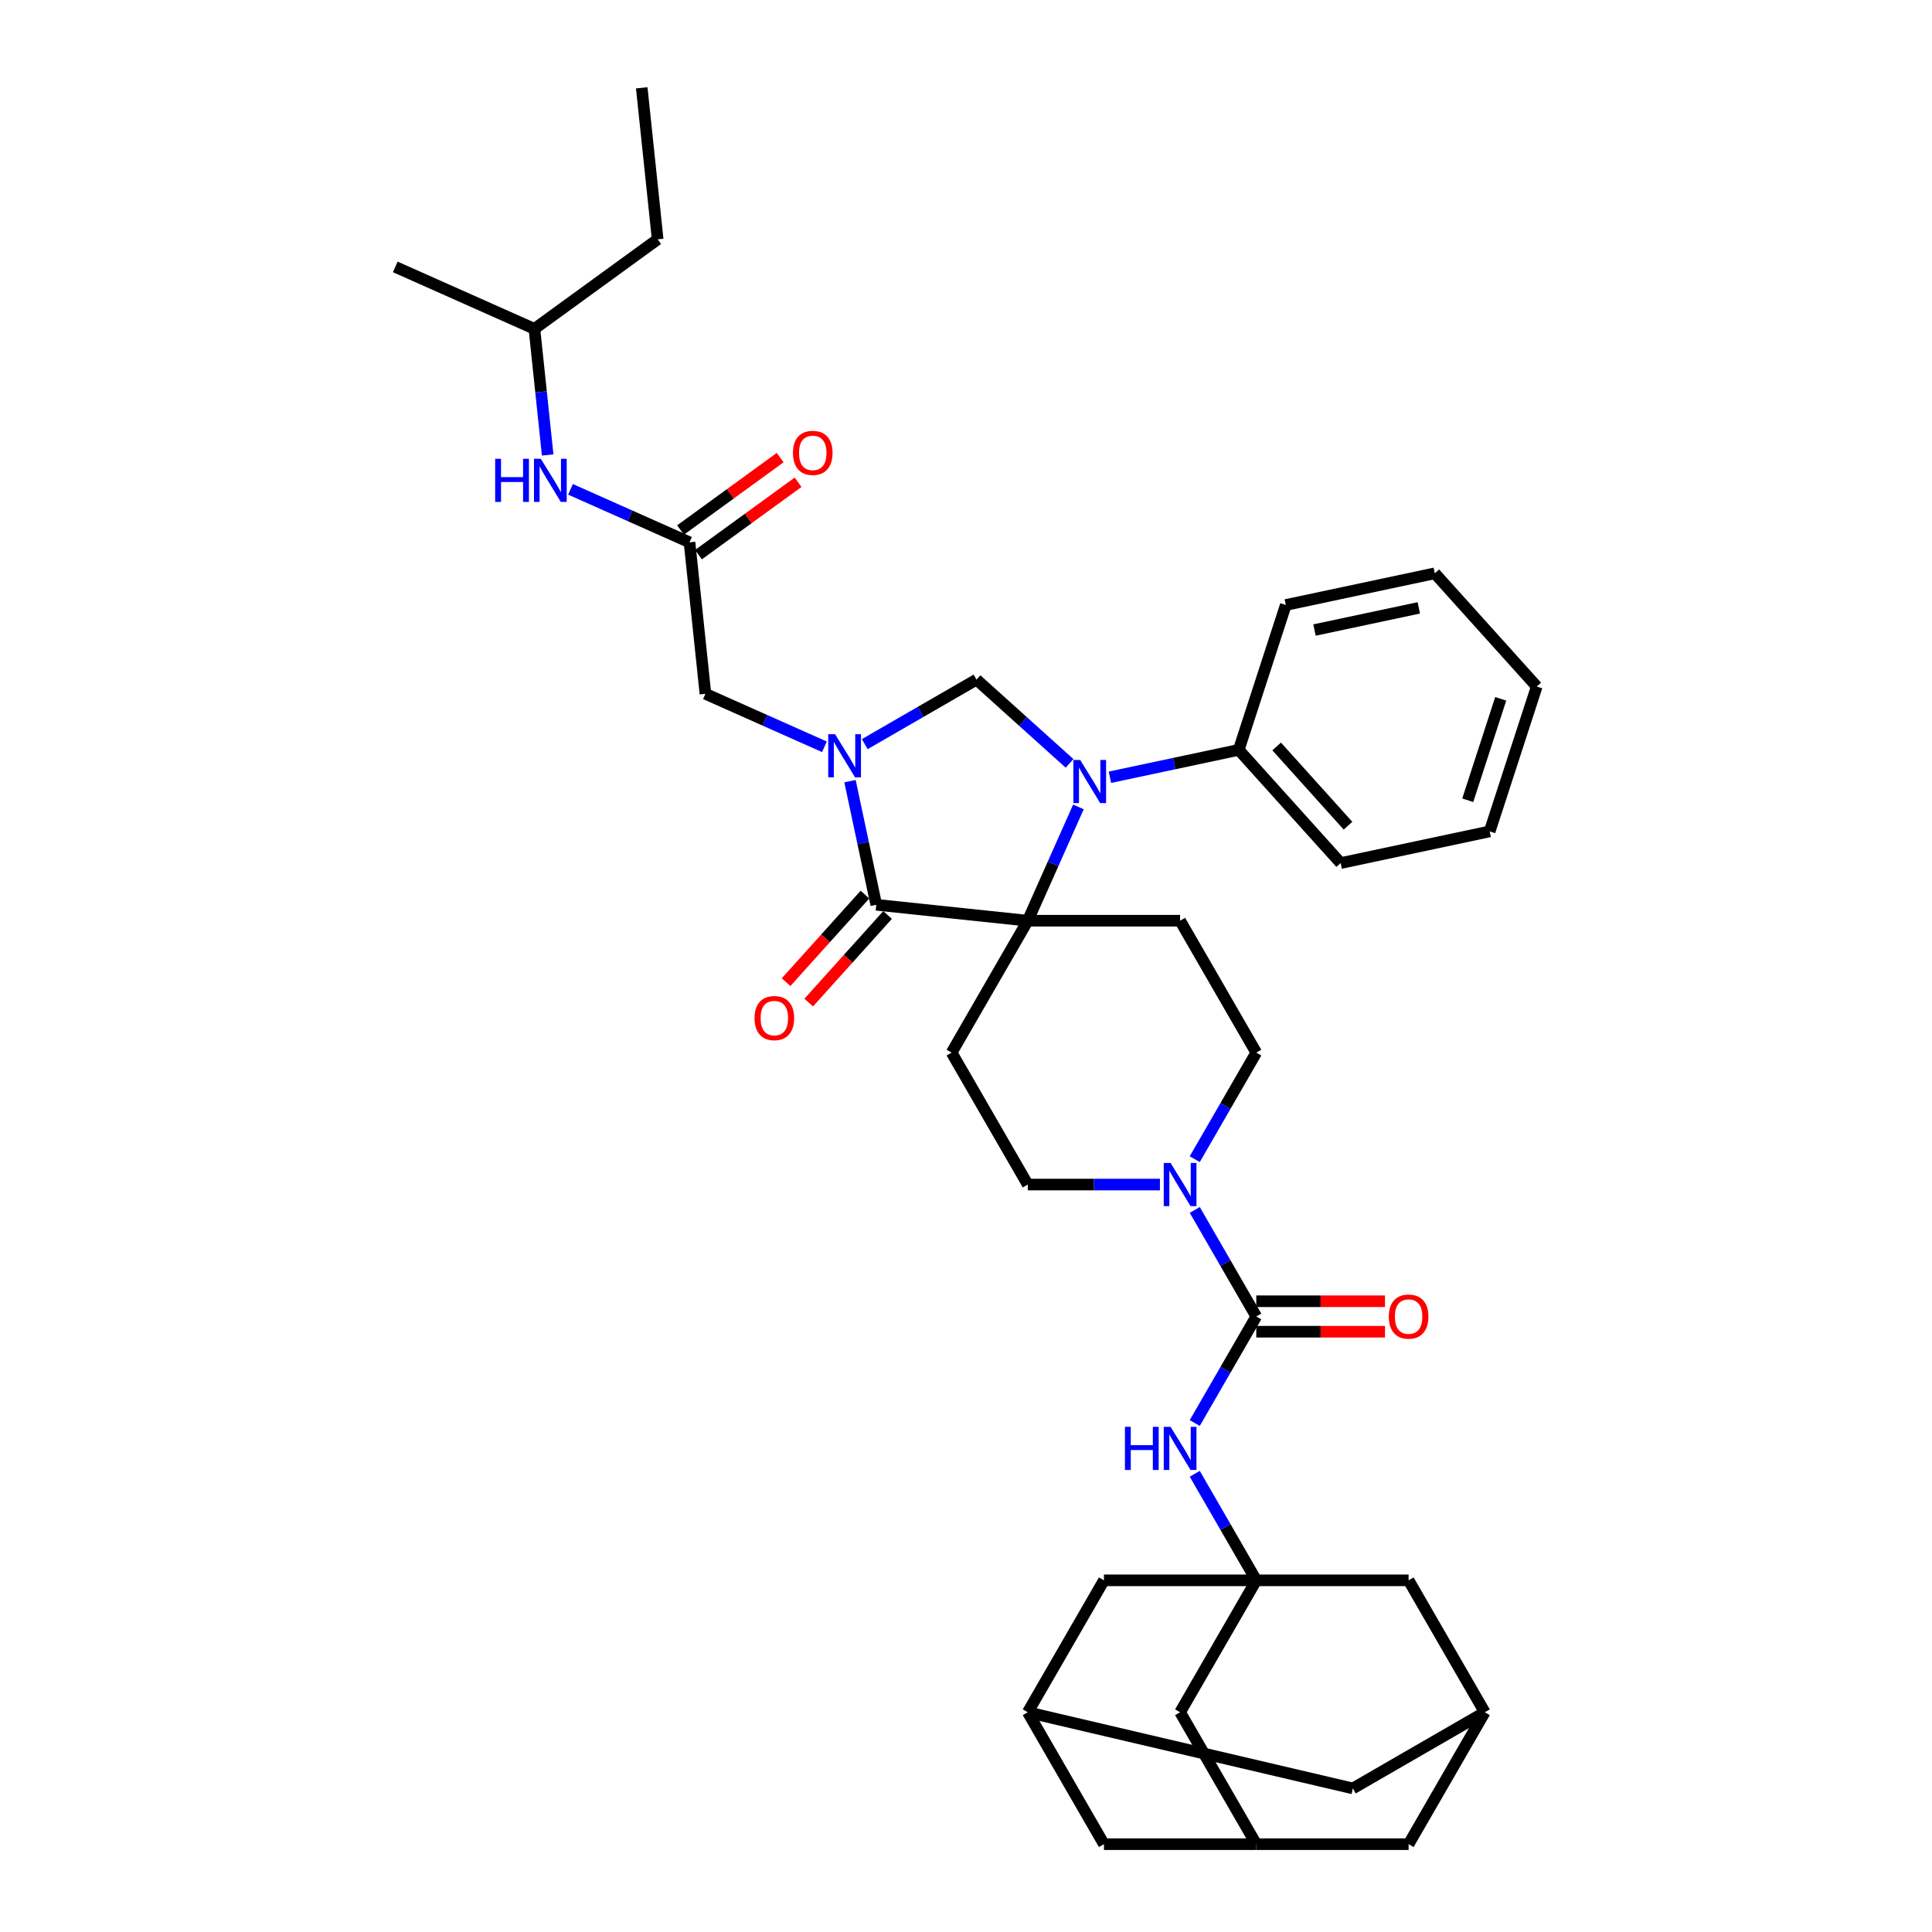 <?xml version='1.0' encoding='iso-8859-1'?>
<svg version='1.1' baseProfile='full'
              xmlns='http://www.w3.org/2000/svg'
                      xmlns:rdkit='http://www.rdkit.org/xml'
                      xmlns:xlink='http://www.w3.org/1999/xlink'
                  xml:space='preserve'
width='1000px' height='1000px' viewBox='0 0 1000 1000'>
<!-- END OF HEADER -->
<rect style='opacity:1.0;fill:#FFFFFF;stroke:none' width='1000' height='1000' x='0' y='0'> </rect>
<path class='bond-0' d='M 650.243,817.977 L 610.819,886.261' style='fill:none;fill-rule:evenodd;stroke:#000000;stroke-width:6px;stroke-linecap:butt;stroke-linejoin:miter;stroke-opacity:1' />
<path class='bond-1' d='M 650.243,817.977 L 571.395,817.977' style='fill:none;fill-rule:evenodd;stroke:#000000;stroke-width:6px;stroke-linecap:butt;stroke-linejoin:miter;stroke-opacity:1' />
<path class='bond-2' d='M 650.243,817.977 L 729.09,817.977' style='fill:none;fill-rule:evenodd;stroke:#000000;stroke-width:6px;stroke-linecap:butt;stroke-linejoin:miter;stroke-opacity:1' />
<path class='bond-3' d='M 650.243,817.977 L 634.323,790.403' style='fill:none;fill-rule:evenodd;stroke:#000000;stroke-width:6px;stroke-linecap:butt;stroke-linejoin:miter;stroke-opacity:1' />
<path class='bond-3' d='M 634.323,790.403 L 618.403,762.829' style='fill:none;fill-rule:evenodd;stroke:#0000FF;stroke-width:6px;stroke-linecap:butt;stroke-linejoin:miter;stroke-opacity:1' />
<path class='bond-4' d='M 618.403,599.988 L 634.323,572.414' style='fill:none;fill-rule:evenodd;stroke:#0000FF;stroke-width:6px;stroke-linecap:butt;stroke-linejoin:miter;stroke-opacity:1' />
<path class='bond-4' d='M 634.323,572.414 L 650.243,544.84' style='fill:none;fill-rule:evenodd;stroke:#000000;stroke-width:6px;stroke-linecap:butt;stroke-linejoin:miter;stroke-opacity:1' />
<path class='bond-5' d='M 618.403,626.26 L 634.323,653.834' style='fill:none;fill-rule:evenodd;stroke:#0000FF;stroke-width:6px;stroke-linecap:butt;stroke-linejoin:miter;stroke-opacity:1' />
<path class='bond-5' d='M 634.323,653.834 L 650.243,681.408' style='fill:none;fill-rule:evenodd;stroke:#000000;stroke-width:6px;stroke-linecap:butt;stroke-linejoin:miter;stroke-opacity:1' />
<path class='bond-6' d='M 600.379,613.124 L 566.175,613.124' style='fill:none;fill-rule:evenodd;stroke:#0000FF;stroke-width:6px;stroke-linecap:butt;stroke-linejoin:miter;stroke-opacity:1' />
<path class='bond-6' d='M 566.175,613.124 L 531.971,613.124' style='fill:none;fill-rule:evenodd;stroke:#000000;stroke-width:6px;stroke-linecap:butt;stroke-linejoin:miter;stroke-opacity:1' />
<path class='bond-7' d='M 650.243,681.408 L 634.323,708.982' style='fill:none;fill-rule:evenodd;stroke:#000000;stroke-width:6px;stroke-linecap:butt;stroke-linejoin:miter;stroke-opacity:1' />
<path class='bond-7' d='M 634.323,708.982 L 618.403,736.557' style='fill:none;fill-rule:evenodd;stroke:#0000FF;stroke-width:6px;stroke-linecap:butt;stroke-linejoin:miter;stroke-opacity:1' />
<path class='bond-8' d='M 650.243,689.293 L 683.556,689.293' style='fill:none;fill-rule:evenodd;stroke:#000000;stroke-width:6px;stroke-linecap:butt;stroke-linejoin:miter;stroke-opacity:1' />
<path class='bond-8' d='M 683.556,689.293 L 716.869,689.293' style='fill:none;fill-rule:evenodd;stroke:#FF0000;stroke-width:6px;stroke-linecap:butt;stroke-linejoin:miter;stroke-opacity:1' />
<path class='bond-8' d='M 650.243,673.524 L 683.556,673.524' style='fill:none;fill-rule:evenodd;stroke:#000000;stroke-width:6px;stroke-linecap:butt;stroke-linejoin:miter;stroke-opacity:1' />
<path class='bond-8' d='M 683.556,673.524 L 716.869,673.524' style='fill:none;fill-rule:evenodd;stroke:#FF0000;stroke-width:6px;stroke-linecap:butt;stroke-linejoin:miter;stroke-opacity:1' />
<path class='bond-9' d='M 531.971,886.261 L 571.395,817.977' style='fill:none;fill-rule:evenodd;stroke:#000000;stroke-width:6px;stroke-linecap:butt;stroke-linejoin:miter;stroke-opacity:1' />
<path class='bond-10' d='M 531.971,886.261 L 571.395,954.545' style='fill:none;fill-rule:evenodd;stroke:#000000;stroke-width:6px;stroke-linecap:butt;stroke-linejoin:miter;stroke-opacity:1' />
<path class='bond-11' d='M 531.971,886.261 L 700.23,925.685' style='fill:none;fill-rule:evenodd;stroke:#000000;stroke-width:6px;stroke-linecap:butt;stroke-linejoin:miter;stroke-opacity:1' />
<path class='bond-12' d='M 650.243,954.545 L 610.819,886.261' style='fill:none;fill-rule:evenodd;stroke:#000000;stroke-width:6px;stroke-linecap:butt;stroke-linejoin:miter;stroke-opacity:1' />
<path class='bond-13' d='M 650.243,954.545 L 729.09,954.545' style='fill:none;fill-rule:evenodd;stroke:#000000;stroke-width:6px;stroke-linecap:butt;stroke-linejoin:miter;stroke-opacity:1' />
<path class='bond-14' d='M 650.243,954.545 L 571.395,954.545' style='fill:none;fill-rule:evenodd;stroke:#000000;stroke-width:6px;stroke-linecap:butt;stroke-linejoin:miter;stroke-opacity:1' />
<path class='bond-15' d='M 276.615,170.216 L 340.405,123.871' style='fill:none;fill-rule:evenodd;stroke:#000000;stroke-width:6px;stroke-linecap:butt;stroke-linejoin:miter;stroke-opacity:1' />
<path class='bond-16' d='M 276.615,170.216 L 204.584,138.146' style='fill:none;fill-rule:evenodd;stroke:#000000;stroke-width:6px;stroke-linecap:butt;stroke-linejoin:miter;stroke-opacity:1' />
<path class='bond-17' d='M 276.615,170.216 L 280.046,202.856' style='fill:none;fill-rule:evenodd;stroke:#000000;stroke-width:6px;stroke-linecap:butt;stroke-linejoin:miter;stroke-opacity:1' />
<path class='bond-17' d='M 280.046,202.856 L 283.477,235.496' style='fill:none;fill-rule:evenodd;stroke:#0000FF;stroke-width:6px;stroke-linecap:butt;stroke-linejoin:miter;stroke-opacity:1' />
<path class='bond-18' d='M 356.888,280.702 L 326.093,266.991' style='fill:none;fill-rule:evenodd;stroke:#000000;stroke-width:6px;stroke-linecap:butt;stroke-linejoin:miter;stroke-opacity:1' />
<path class='bond-18' d='M 326.093,266.991 L 295.297,253.28' style='fill:none;fill-rule:evenodd;stroke:#0000FF;stroke-width:6px;stroke-linecap:butt;stroke-linejoin:miter;stroke-opacity:1' />
<path class='bond-19' d='M 361.523,287.081 L 387.307,268.348' style='fill:none;fill-rule:evenodd;stroke:#000000;stroke-width:6px;stroke-linecap:butt;stroke-linejoin:miter;stroke-opacity:1' />
<path class='bond-19' d='M 387.307,268.348 L 413.091,249.615' style='fill:none;fill-rule:evenodd;stroke:#FF0000;stroke-width:6px;stroke-linecap:butt;stroke-linejoin:miter;stroke-opacity:1' />
<path class='bond-19' d='M 352.254,274.324 L 378.038,255.59' style='fill:none;fill-rule:evenodd;stroke:#000000;stroke-width:6px;stroke-linecap:butt;stroke-linejoin:miter;stroke-opacity:1' />
<path class='bond-19' d='M 378.038,255.59 L 403.822,236.857' style='fill:none;fill-rule:evenodd;stroke:#FF0000;stroke-width:6px;stroke-linecap:butt;stroke-linejoin:miter;stroke-opacity:1' />
<path class='bond-20' d='M 356.888,280.702 L 365.13,359.118' style='fill:none;fill-rule:evenodd;stroke:#000000;stroke-width:6px;stroke-linecap:butt;stroke-linejoin:miter;stroke-opacity:1' />
<path class='bond-21' d='M 340.405,123.871 L 332.163,45.455' style='fill:none;fill-rule:evenodd;stroke:#000000;stroke-width:6px;stroke-linecap:butt;stroke-linejoin:miter;stroke-opacity:1' />
<path class='bond-22' d='M 650.243,544.84 L 610.819,476.555' style='fill:none;fill-rule:evenodd;stroke:#000000;stroke-width:6px;stroke-linecap:butt;stroke-linejoin:miter;stroke-opacity:1' />
<path class='bond-23' d='M 610.819,476.555 L 531.971,476.555' style='fill:none;fill-rule:evenodd;stroke:#000000;stroke-width:6px;stroke-linecap:butt;stroke-linejoin:miter;stroke-opacity:1' />
<path class='bond-24' d='M 531.971,476.555 L 492.547,544.84' style='fill:none;fill-rule:evenodd;stroke:#000000;stroke-width:6px;stroke-linecap:butt;stroke-linejoin:miter;stroke-opacity:1' />
<path class='bond-25' d='M 531.971,476.555 L 453.555,468.314' style='fill:none;fill-rule:evenodd;stroke:#000000;stroke-width:6px;stroke-linecap:butt;stroke-linejoin:miter;stroke-opacity:1' />
<path class='bond-26' d='M 531.971,476.555 L 545.082,447.108' style='fill:none;fill-rule:evenodd;stroke:#000000;stroke-width:6px;stroke-linecap:butt;stroke-linejoin:miter;stroke-opacity:1' />
<path class='bond-26' d='M 545.082,447.108 L 558.193,417.66' style='fill:none;fill-rule:evenodd;stroke:#0000FF;stroke-width:6px;stroke-linecap:butt;stroke-linejoin:miter;stroke-opacity:1' />
<path class='bond-27' d='M 492.547,544.84 L 531.971,613.124' style='fill:none;fill-rule:evenodd;stroke:#000000;stroke-width:6px;stroke-linecap:butt;stroke-linejoin:miter;stroke-opacity:1' />
<path class='bond-28' d='M 505.446,351.765 L 476.523,368.463' style='fill:none;fill-rule:evenodd;stroke:#000000;stroke-width:6px;stroke-linecap:butt;stroke-linejoin:miter;stroke-opacity:1' />
<path class='bond-28' d='M 476.523,368.463 L 447.601,385.162' style='fill:none;fill-rule:evenodd;stroke:#0000FF;stroke-width:6px;stroke-linecap:butt;stroke-linejoin:miter;stroke-opacity:1' />
<path class='bond-29' d='M 505.446,351.765 L 529.524,373.445' style='fill:none;fill-rule:evenodd;stroke:#000000;stroke-width:6px;stroke-linecap:butt;stroke-linejoin:miter;stroke-opacity:1' />
<path class='bond-29' d='M 529.524,373.445 L 553.602,395.125' style='fill:none;fill-rule:evenodd;stroke:#0000FF;stroke-width:6px;stroke-linecap:butt;stroke-linejoin:miter;stroke-opacity:1' />
<path class='bond-30' d='M 439.954,404.325 L 446.754,436.319' style='fill:none;fill-rule:evenodd;stroke:#0000FF;stroke-width:6px;stroke-linecap:butt;stroke-linejoin:miter;stroke-opacity:1' />
<path class='bond-30' d='M 446.754,436.319 L 453.555,468.314' style='fill:none;fill-rule:evenodd;stroke:#000000;stroke-width:6px;stroke-linecap:butt;stroke-linejoin:miter;stroke-opacity:1' />
<path class='bond-31' d='M 426.722,386.541 L 395.926,372.83' style='fill:none;fill-rule:evenodd;stroke:#0000FF;stroke-width:6px;stroke-linecap:butt;stroke-linejoin:miter;stroke-opacity:1' />
<path class='bond-31' d='M 395.926,372.83 L 365.13,359.118' style='fill:none;fill-rule:evenodd;stroke:#000000;stroke-width:6px;stroke-linecap:butt;stroke-linejoin:miter;stroke-opacity:1' />
<path class='bond-32' d='M 447.695,463.038 L 427.286,485.704' style='fill:none;fill-rule:evenodd;stroke:#000000;stroke-width:6px;stroke-linecap:butt;stroke-linejoin:miter;stroke-opacity:1' />
<path class='bond-32' d='M 427.286,485.704 L 406.877,508.371' style='fill:none;fill-rule:evenodd;stroke:#FF0000;stroke-width:6px;stroke-linecap:butt;stroke-linejoin:miter;stroke-opacity:1' />
<path class='bond-32' d='M 459.414,473.59 L 439.005,496.256' style='fill:none;fill-rule:evenodd;stroke:#000000;stroke-width:6px;stroke-linecap:butt;stroke-linejoin:miter;stroke-opacity:1' />
<path class='bond-32' d='M 439.005,496.256 L 418.596,518.923' style='fill:none;fill-rule:evenodd;stroke:#FF0000;stroke-width:6px;stroke-linecap:butt;stroke-linejoin:miter;stroke-opacity:1' />
<path class='bond-33' d='M 574.481,402.305 L 607.823,395.218' style='fill:none;fill-rule:evenodd;stroke:#0000FF;stroke-width:6px;stroke-linecap:butt;stroke-linejoin:miter;stroke-opacity:1' />
<path class='bond-33' d='M 607.823,395.218 L 641.166,388.131' style='fill:none;fill-rule:evenodd;stroke:#000000;stroke-width:6px;stroke-linecap:butt;stroke-linejoin:miter;stroke-opacity:1' />
<path class='bond-34' d='M 641.166,388.131 L 693.926,446.726' style='fill:none;fill-rule:evenodd;stroke:#000000;stroke-width:6px;stroke-linecap:butt;stroke-linejoin:miter;stroke-opacity:1' />
<path class='bond-34' d='M 660.799,386.368 L 697.731,427.385' style='fill:none;fill-rule:evenodd;stroke:#000000;stroke-width:6px;stroke-linecap:butt;stroke-linejoin:miter;stroke-opacity:1' />
<path class='bond-35' d='M 641.166,388.131 L 665.531,313.142' style='fill:none;fill-rule:evenodd;stroke:#000000;stroke-width:6px;stroke-linecap:butt;stroke-linejoin:miter;stroke-opacity:1' />
<path class='bond-36' d='M 693.926,446.726 L 771.05,430.333' style='fill:none;fill-rule:evenodd;stroke:#000000;stroke-width:6px;stroke-linecap:butt;stroke-linejoin:miter;stroke-opacity:1' />
<path class='bond-37' d='M 771.05,430.333 L 795.416,355.344' style='fill:none;fill-rule:evenodd;stroke:#000000;stroke-width:6px;stroke-linecap:butt;stroke-linejoin:miter;stroke-opacity:1' />
<path class='bond-37' d='M 759.707,414.212 L 776.763,361.719' style='fill:none;fill-rule:evenodd;stroke:#000000;stroke-width:6px;stroke-linecap:butt;stroke-linejoin:miter;stroke-opacity:1' />
<path class='bond-38' d='M 795.416,355.344 L 742.656,296.749' style='fill:none;fill-rule:evenodd;stroke:#000000;stroke-width:6px;stroke-linecap:butt;stroke-linejoin:miter;stroke-opacity:1' />
<path class='bond-39' d='M 742.656,296.749 L 665.531,313.142' style='fill:none;fill-rule:evenodd;stroke:#000000;stroke-width:6px;stroke-linecap:butt;stroke-linejoin:miter;stroke-opacity:1' />
<path class='bond-39' d='M 734.366,314.633 L 680.379,326.108' style='fill:none;fill-rule:evenodd;stroke:#000000;stroke-width:6px;stroke-linecap:butt;stroke-linejoin:miter;stroke-opacity:1' />
<path class='bond-40' d='M 768.514,886.261 L 729.09,817.977' style='fill:none;fill-rule:evenodd;stroke:#000000;stroke-width:6px;stroke-linecap:butt;stroke-linejoin:miter;stroke-opacity:1' />
<path class='bond-41' d='M 768.514,886.261 L 729.09,954.545' style='fill:none;fill-rule:evenodd;stroke:#000000;stroke-width:6px;stroke-linecap:butt;stroke-linejoin:miter;stroke-opacity:1' />
<path class='bond-42' d='M 768.514,886.261 L 700.23,925.685' style='fill:none;fill-rule:evenodd;stroke:#000000;stroke-width:6px;stroke-linecap:butt;stroke-linejoin:miter;stroke-opacity:1' />
<path  class='atom-1' d='M 605.883 601.959
L 613.2 613.786
Q 613.925 614.953, 615.092 617.066
Q 616.259 619.18, 616.322 619.306
L 616.322 601.959
L 619.287 601.959
L 619.287 624.289
L 616.228 624.289
L 608.374 611.358
Q 607.46 609.844, 606.482 608.109
Q 605.536 606.375, 605.252 605.838
L 605.252 624.289
L 602.35 624.289
L 602.35 601.959
L 605.883 601.959
' fill='#0000FF'/>
<path  class='atom-3' d='M 582.26 738.528
L 585.288 738.528
L 585.288 748.021
L 596.705 748.021
L 596.705 738.528
L 599.733 738.528
L 599.733 760.857
L 596.705 760.857
L 596.705 750.544
L 585.288 750.544
L 585.288 760.857
L 582.26 760.857
L 582.26 738.528
' fill='#0000FF'/>
<path  class='atom-3' d='M 605.883 738.528
L 613.2 750.355
Q 613.925 751.522, 615.092 753.635
Q 616.259 755.748, 616.322 755.874
L 616.322 738.528
L 619.287 738.528
L 619.287 760.857
L 616.228 760.857
L 608.374 747.926
Q 607.46 746.413, 606.482 744.678
Q 605.536 742.943, 605.252 742.407
L 605.252 760.857
L 602.35 760.857
L 602.35 738.528
L 605.883 738.528
' fill='#0000FF'/>
<path  class='atom-4' d='M 718.84 681.471
Q 718.84 676.11, 721.49 673.114
Q 724.139 670.117, 729.091 670.117
Q 734.042 670.117, 736.691 673.114
Q 739.341 676.11, 739.341 681.471
Q 739.341 686.896, 736.66 689.987
Q 733.979 693.046, 729.091 693.046
Q 724.17 693.046, 721.49 689.987
Q 718.84 686.928, 718.84 681.471
M 729.091 690.523
Q 732.497 690.523, 734.326 688.252
Q 736.187 685.95, 736.187 681.471
Q 736.187 677.087, 734.326 674.88
Q 732.497 672.64, 729.091 672.64
Q 725.684 672.64, 723.823 674.848
Q 721.994 677.056, 721.994 681.471
Q 721.994 685.981, 723.823 688.252
Q 725.684 690.523, 729.091 690.523
' fill='#FF0000'/>
<path  class='atom-9' d='M 256.299 237.467
L 259.326 237.467
L 259.326 246.961
L 270.743 246.961
L 270.743 237.467
L 273.771 237.467
L 273.771 259.797
L 270.743 259.797
L 270.743 249.484
L 259.326 249.484
L 259.326 259.797
L 256.299 259.797
L 256.299 237.467
' fill='#0000FF'/>
<path  class='atom-9' d='M 279.921 237.467
L 287.238 249.294
Q 287.964 250.461, 289.131 252.574
Q 290.298 254.688, 290.361 254.814
L 290.361 237.467
L 293.326 237.467
L 293.326 259.797
L 290.266 259.797
L 282.413 246.866
Q 281.498 245.352, 280.521 243.617
Q 279.574 241.883, 279.291 241.347
L 279.291 259.797
L 276.389 259.797
L 276.389 237.467
L 279.921 237.467
' fill='#0000FF'/>
<path  class='atom-10' d='M 410.427 234.42
Q 410.427 229.058, 413.077 226.062
Q 415.726 223.066, 420.678 223.066
Q 425.629 223.066, 428.279 226.062
Q 430.928 229.058, 430.928 234.42
Q 430.928 239.845, 428.247 242.935
Q 425.566 245.995, 420.678 245.995
Q 415.758 245.995, 413.077 242.935
Q 410.427 239.876, 410.427 234.42
M 420.678 243.472
Q 424.084 243.472, 425.913 241.201
Q 427.774 238.898, 427.774 234.42
Q 427.774 230.036, 425.913 227.828
Q 424.084 225.589, 420.678 225.589
Q 417.271 225.589, 415.411 227.797
Q 413.581 230.004, 413.581 234.42
Q 413.581 238.93, 415.411 241.201
Q 417.271 243.472, 420.678 243.472
' fill='#FF0000'/>
<path  class='atom-18' d='M 432.226 380.024
L 439.543 391.851
Q 440.268 393.018, 441.435 395.131
Q 442.602 397.244, 442.665 397.37
L 442.665 380.024
L 445.63 380.024
L 445.63 402.354
L 442.57 402.354
L 434.717 389.423
Q 433.802 387.909, 432.825 386.174
Q 431.879 384.439, 431.595 383.903
L 431.595 402.354
L 428.693 402.354
L 428.693 380.024
L 432.226 380.024
' fill='#0000FF'/>
<path  class='atom-20' d='M 559.105 393.359
L 566.422 405.187
Q 567.148 406.354, 568.315 408.467
Q 569.482 410.58, 569.545 410.706
L 569.545 393.359
L 572.509 393.359
L 572.509 415.689
L 569.45 415.689
L 561.597 402.758
Q 560.682 401.244, 559.704 399.51
Q 558.758 397.775, 558.474 397.239
L 558.474 415.689
L 555.573 415.689
L 555.573 393.359
L 559.105 393.359
' fill='#0000FF'/>
<path  class='atom-22' d='M 390.545 526.972
Q 390.545 521.61, 393.194 518.614
Q 395.844 515.618, 400.795 515.618
Q 405.747 515.618, 408.396 518.614
Q 411.045 521.61, 411.045 526.972
Q 411.045 532.397, 408.365 535.488
Q 405.684 538.547, 400.795 538.547
Q 395.875 538.547, 393.194 535.488
Q 390.545 532.428, 390.545 526.972
M 400.795 536.024
Q 404.201 536.024, 406.031 533.753
Q 407.892 531.451, 407.892 526.972
Q 407.892 522.588, 406.031 520.38
Q 404.201 518.141, 400.795 518.141
Q 397.389 518.141, 395.528 520.349
Q 393.699 522.557, 393.699 526.972
Q 393.699 531.482, 395.528 533.753
Q 397.389 536.024, 400.795 536.024
' fill='#FF0000'/>
</svg>
